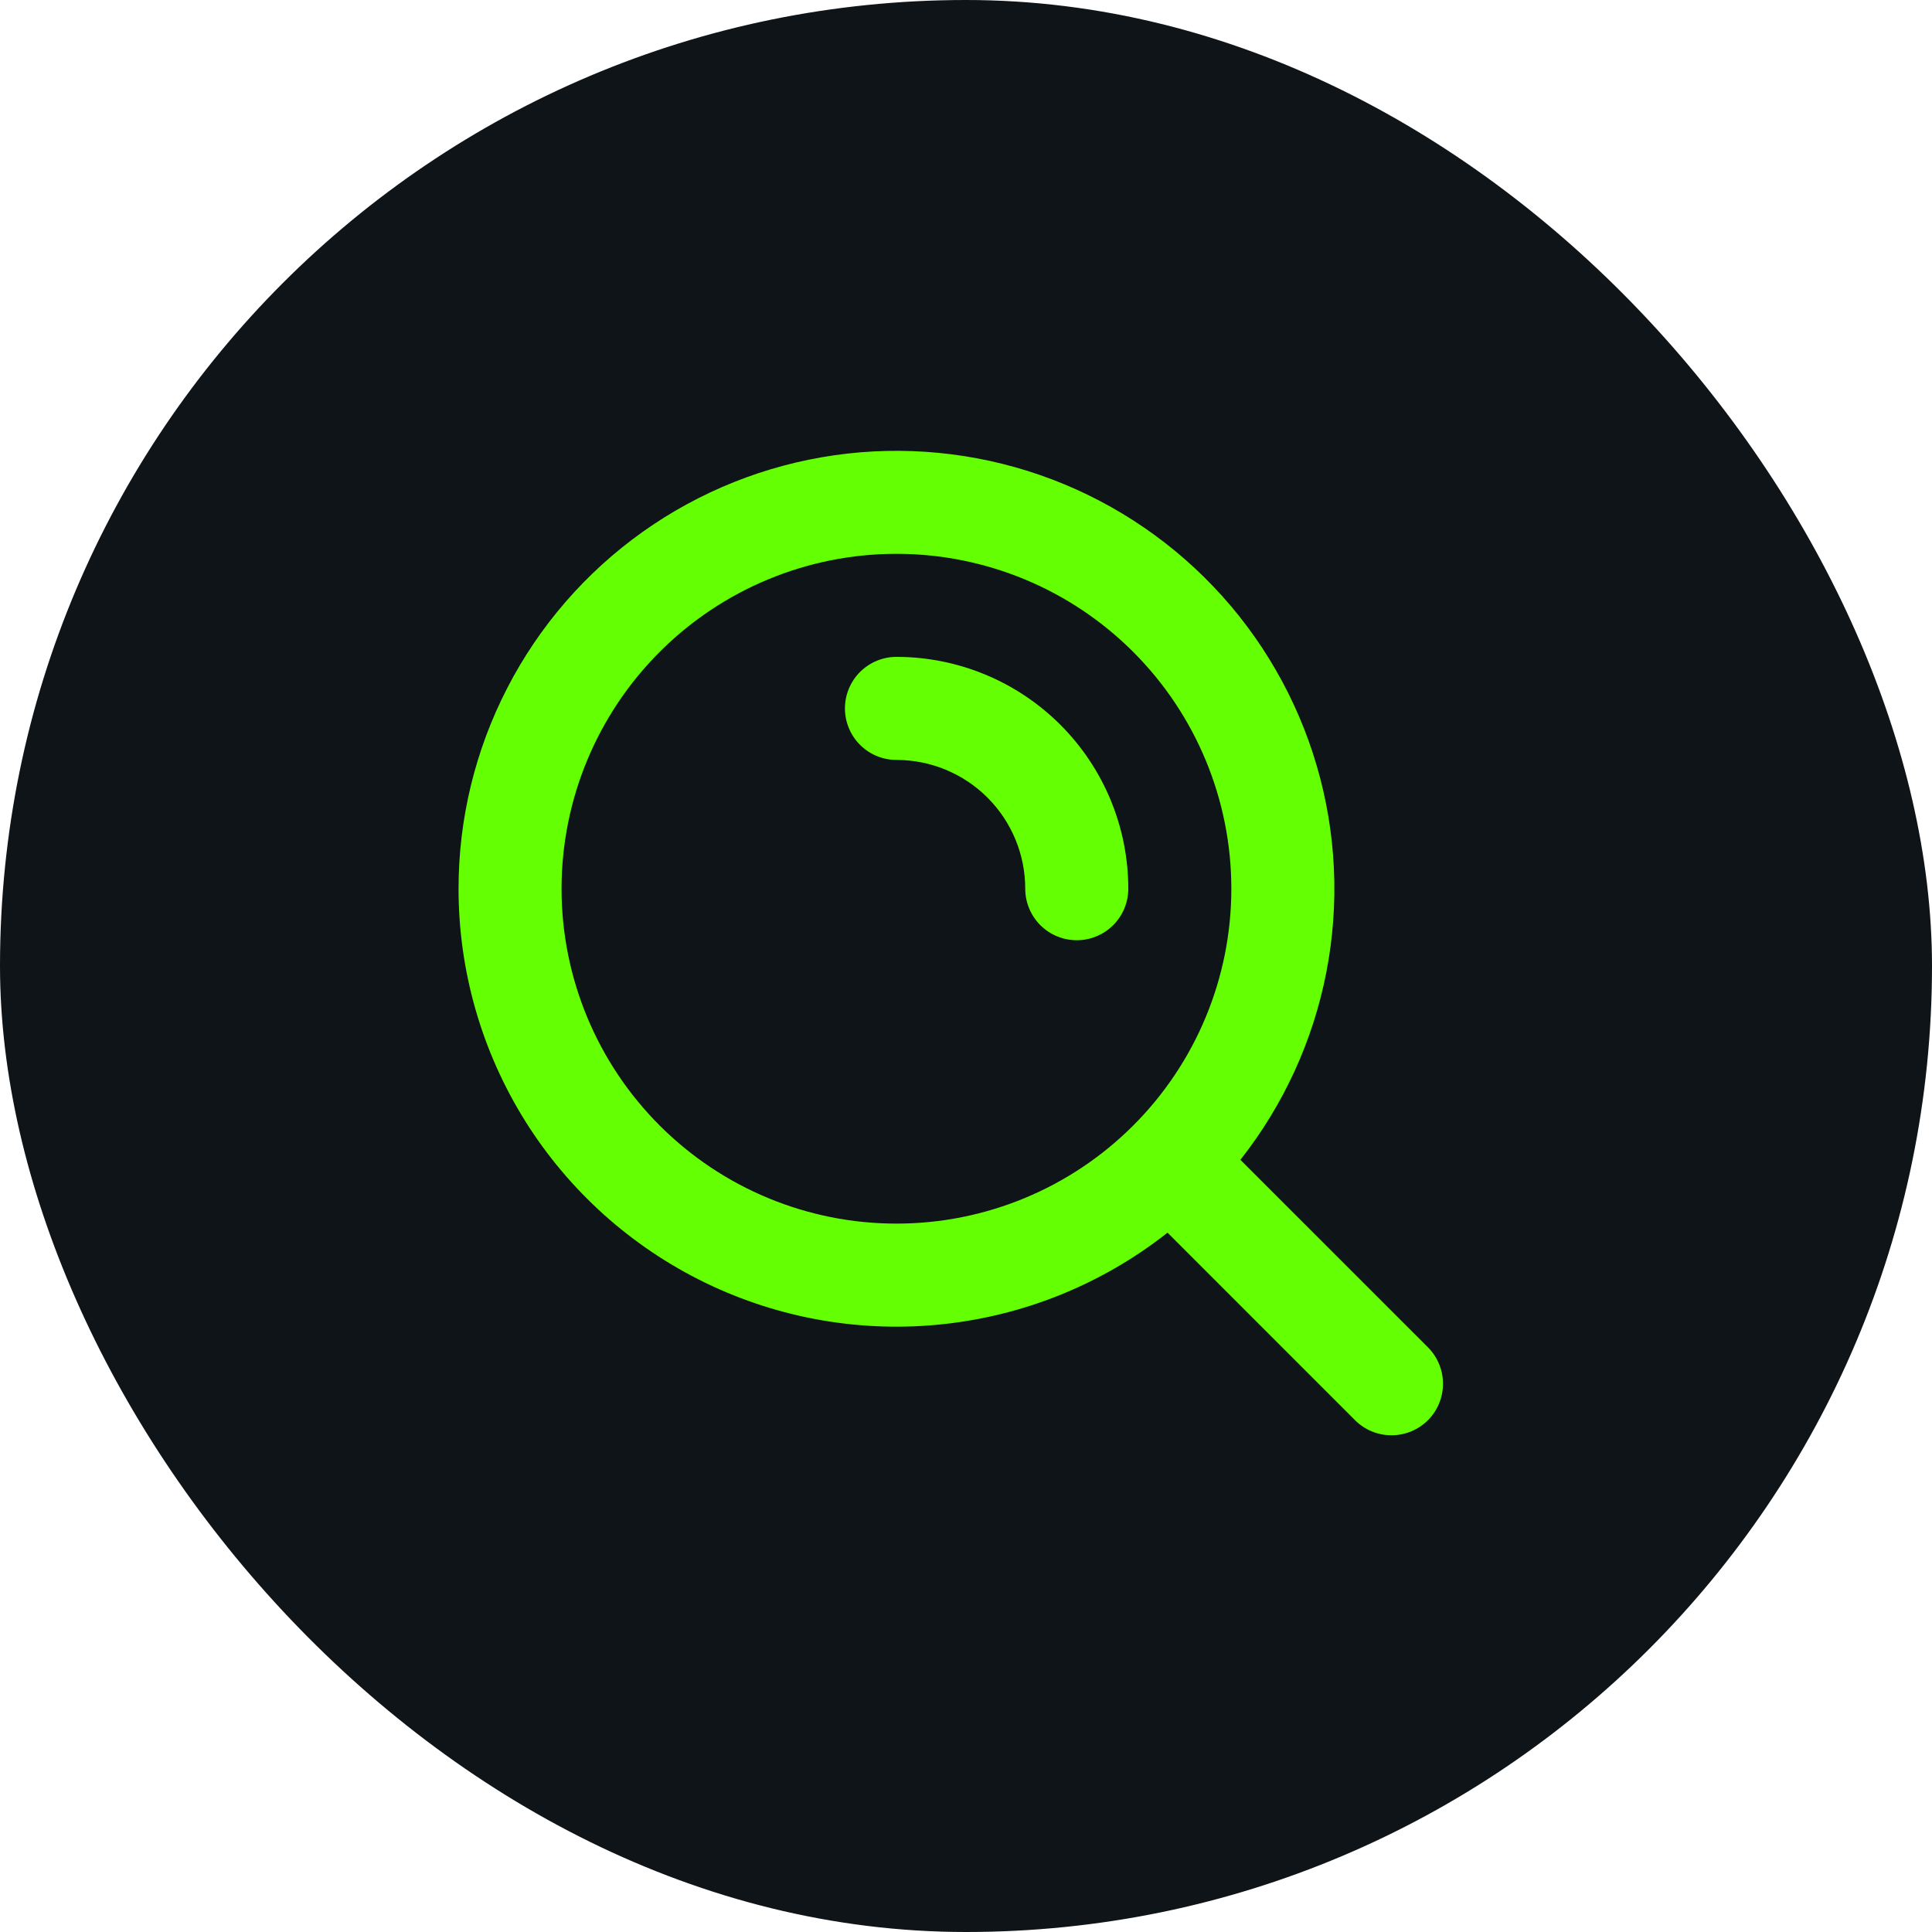 <svg width="50" height="50" viewBox="0 0 50 50" fill="none" xmlns="http://www.w3.org/2000/svg">
<rect width="50" height="50" rx="25" fill="#0F1418"/>
<g clip-path="url(#clip0_1031_2476)">
<path fill-rule="evenodd" clip-rule="evenodd" d="M23.2 14.333C20.901 14.333 18.697 15.246 17.072 16.872C15.447 18.497 14.533 20.702 14.533 23C14.533 25.299 15.447 27.503 17.072 29.128C18.697 30.754 20.901 31.667 23.2 31.667C25.499 31.667 27.703 30.754 29.328 29.128C30.954 27.503 31.867 25.299 31.867 23C31.867 20.702 30.954 18.497 29.328 16.872C27.703 15.246 25.499 14.333 23.2 14.333ZM11.867 23C11.867 21.193 12.299 19.412 13.128 17.806C13.956 16.2 15.157 14.815 16.629 13.767C18.102 12.719 19.803 12.039 21.592 11.782C23.381 11.526 25.205 11.701 26.913 12.293C28.62 12.885 30.161 13.877 31.408 15.186C32.654 16.494 33.569 18.082 34.077 19.817C34.585 21.551 34.67 23.382 34.327 25.156C33.983 26.93 33.22 28.597 32.101 30.016L36.971 34.885C37.214 35.137 37.348 35.474 37.345 35.823C37.342 36.173 37.202 36.507 36.955 36.755C36.707 37.002 36.373 37.142 36.023 37.145C35.674 37.148 35.337 37.014 35.085 36.771L30.216 31.901C28.545 33.219 26.537 34.039 24.421 34.268C22.305 34.498 20.168 34.127 18.253 33.198C16.339 32.269 14.725 30.82 13.595 29.017C12.466 27.213 11.867 25.128 11.867 23ZM21.867 18.333C21.867 17.98 22.007 17.641 22.257 17.391C22.507 17.141 22.846 17 23.2 17C24.791 17 26.317 17.632 27.443 18.758C28.568 19.883 29.2 21.409 29.2 23C29.2 23.354 29.06 23.693 28.809 23.943C28.559 24.193 28.22 24.333 27.867 24.333C27.513 24.333 27.174 24.193 26.924 23.943C26.674 23.693 26.533 23.354 26.533 23C26.533 22.116 26.182 21.268 25.557 20.643C24.932 20.018 24.084 19.667 23.2 19.667C22.846 19.667 22.507 19.526 22.257 19.276C22.007 19.026 21.867 18.687 21.867 18.333Z" fill="#64FF03"/>
</g>
<defs>
<clipPath id="clip0_1031_2476">
<rect width="32" height="32" fill="white" transform="translate(9.2 9)"/>
</clipPath>
</defs>
</svg>
